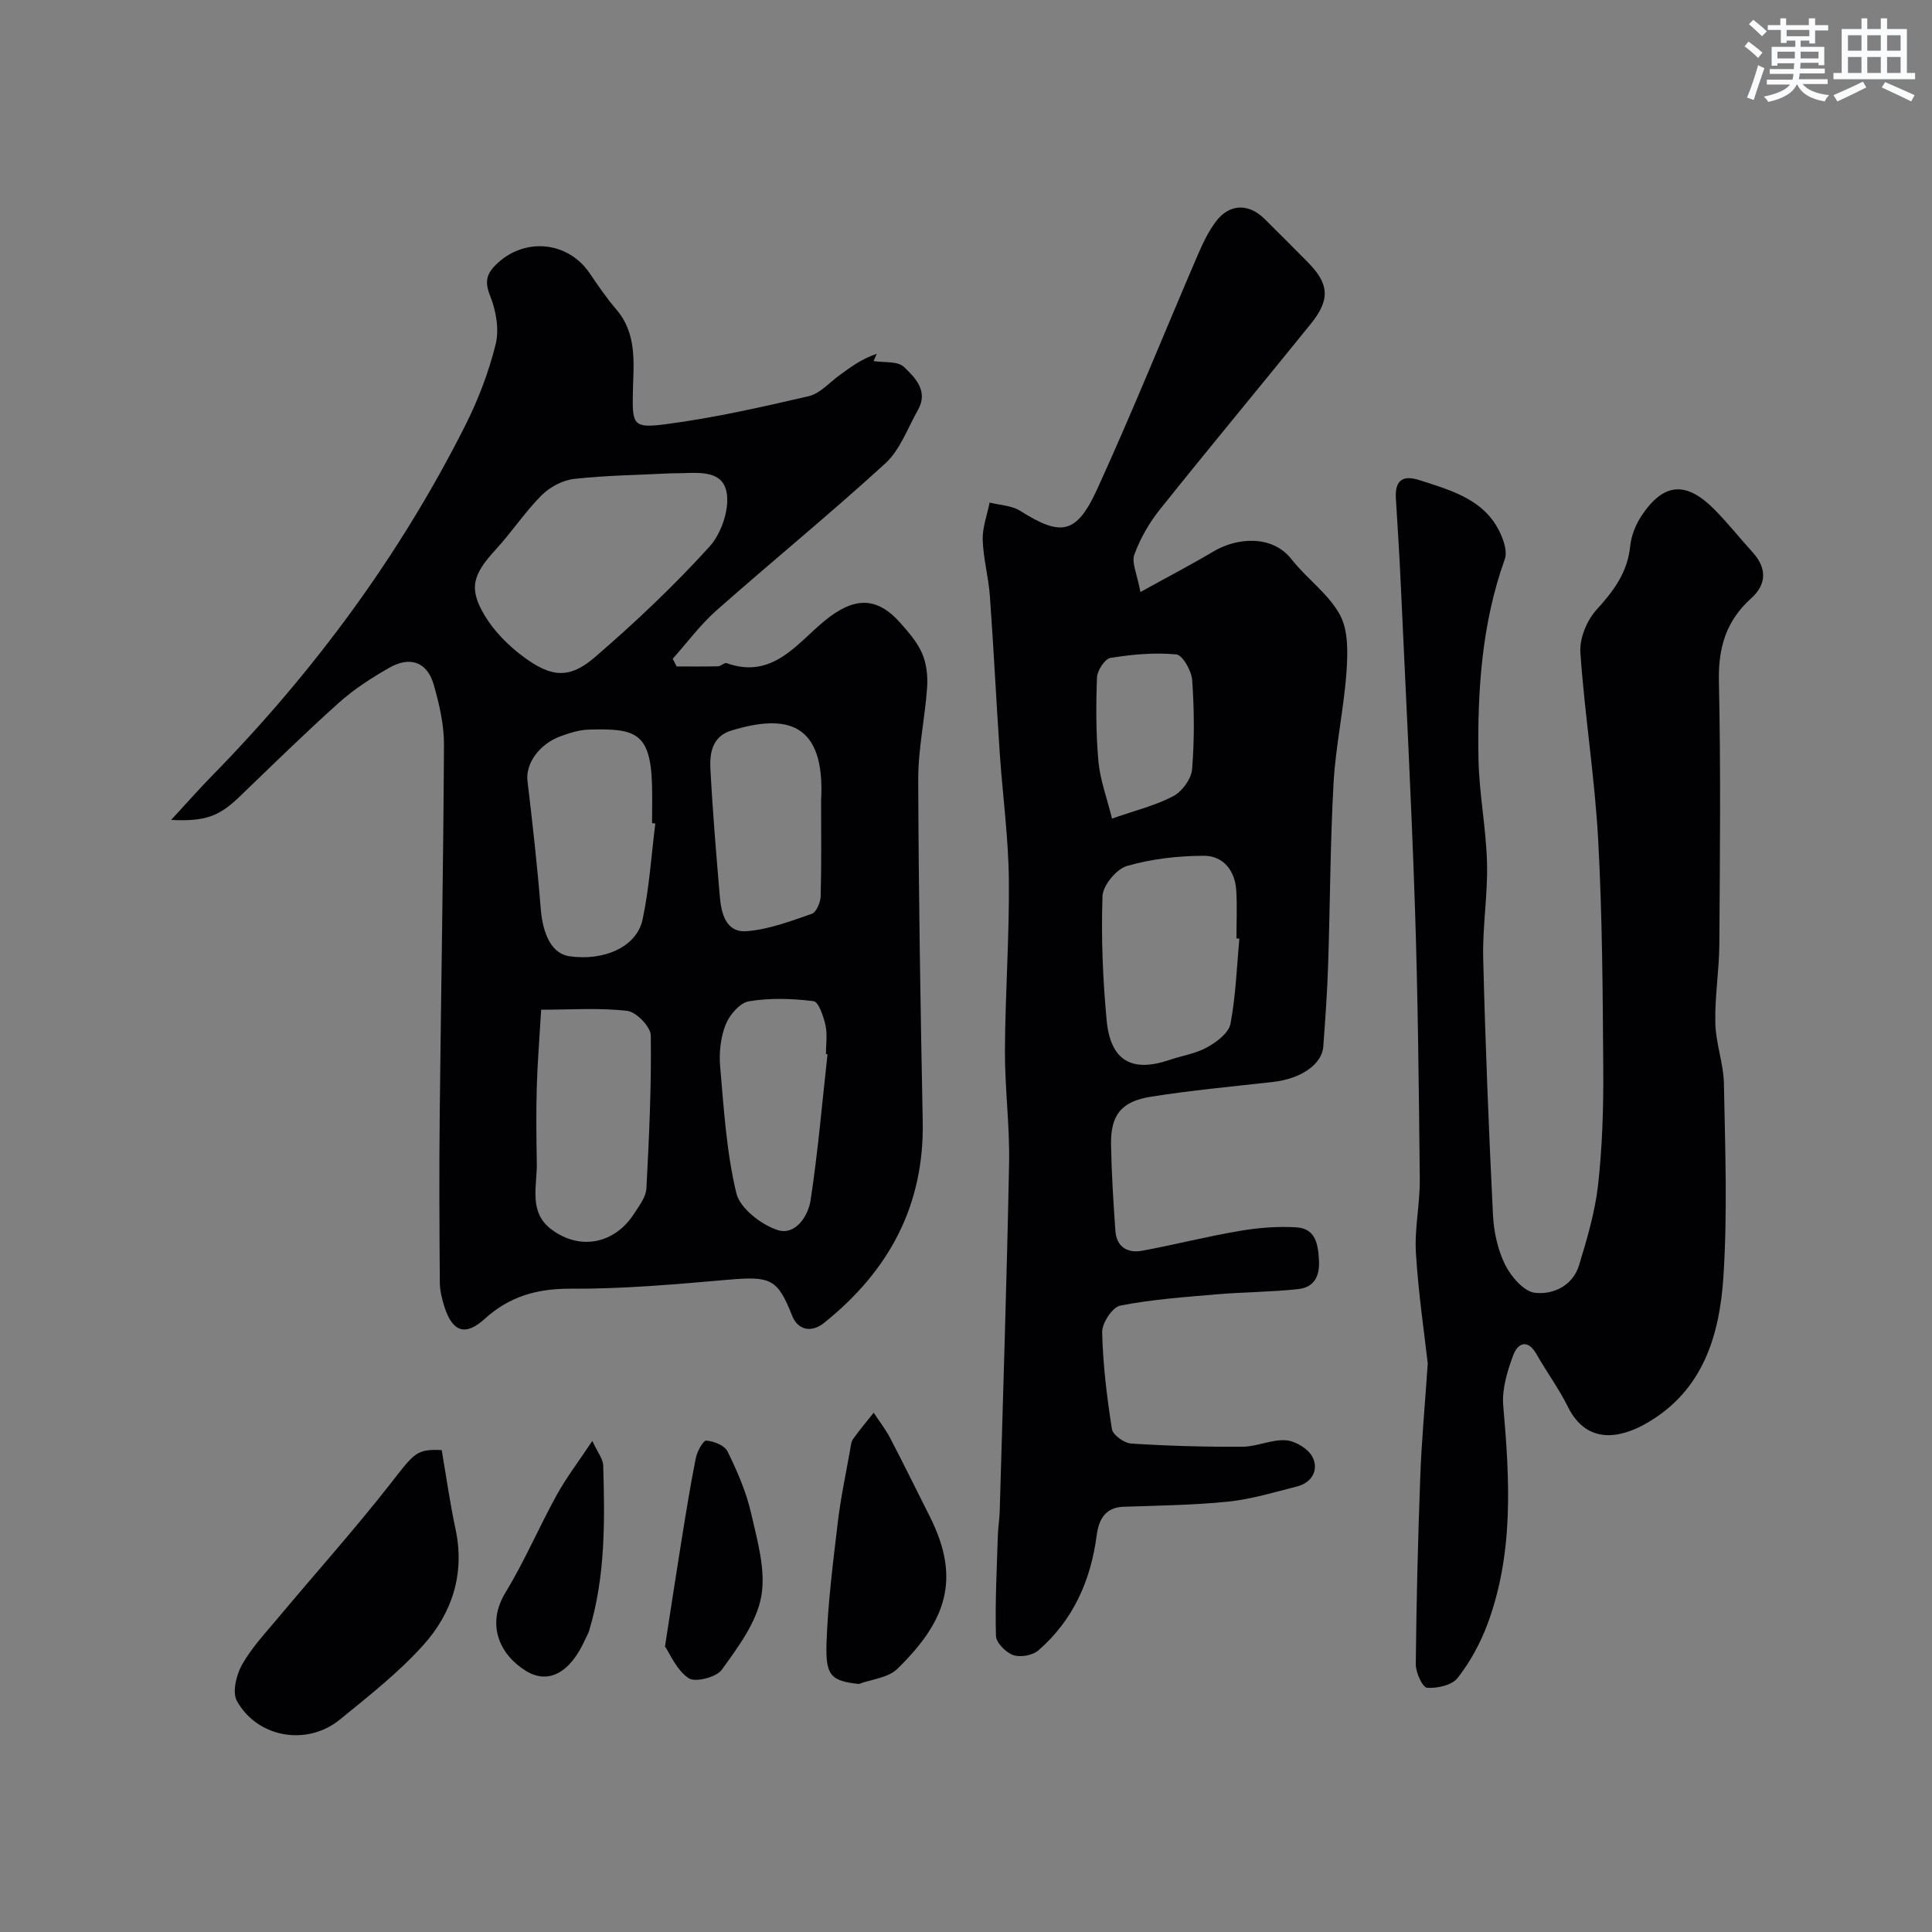 <svg enable-background="new 0 0 400 400" viewBox="0 0 400 400" xmlns="http://www.w3.org/2000/svg"><rect x="0" y="0" width="400" height="400" fill="#808080" stroke="none"/><g fill="#010103"><path d="m35.43 169.76c3.29-3.56 5.77-6.39 8.4-9.07 21.13-21.57 38.88-45.59 52.48-72.57 2.69-5.33 4.87-11.05 6.31-16.84.77-3.1.08-6.97-1.14-10.02-1.13-2.81-.81-4.45 1.13-6.39 5.79-5.8 14.89-5.02 19.46 1.68 1.75 2.56 3.49 5.15 5.51 7.49 4.39 5.13 3.58 11.17 3.45 17.17-.14 6.78.06 7.49 6.79 6.62 9.96-1.3 19.82-3.53 29.61-5.8 2.32-.54 4.25-2.79 6.32-4.3 2.31-1.68 4.59-3.42 7.77-4.47-.35.81-.7 1.62-.65 1.5 2.08.34 4.96-.05 6.28 1.21 2.3 2.19 5.13 4.99 2.9 8.92-2.14 3.76-3.69 8.24-6.74 11.04-11.4 10.43-23.39 20.21-34.97 30.45-3.35 2.96-6.06 6.65-9.06 10.01.27.53.54 1.06.81 1.59 2.85 0 5.71.04 8.56-.03.61-.02 1.34-.82 1.8-.65 9.53 3.41 14.55-4.1 20.34-8.82 5.86-4.77 10.61-5.17 15.61.48 1.72 1.95 3.53 4.01 4.53 6.35.91 2.12 1.18 4.71 1.02 7.04-.45 6.37-1.86 12.71-1.84 19.05.07 23.59.47 47.18.93 70.77.34 17.48-7.07 31.03-20.43 41.72-2.66 2.13-5.44 1.47-6.61-1.5-3.02-7.64-4.44-8.19-13.19-7.44-10.84.94-21.72 1.93-32.58 1.86-7.03-.04-12.74 1.58-17.91 6.27-3.95 3.58-6.59 2.69-8.25-2.35-.55-1.68-1-3.49-1.01-5.24-.09-11.66-.15-23.32-.02-34.98.27-25.42.75-50.84.88-76.27.02-4.17-.96-8.44-2.12-12.48-1.35-4.7-4.87-5.99-9.24-3.49-3.67 2.1-7.3 4.44-10.43 7.25-7.03 6.3-13.78 12.93-20.59 19.48-4.15 3.97-6.96 5.11-14.11 4.76zm103.69-71.77c-6.75.34-13.53.42-20.23 1.16-2.37.26-5.03 1.67-6.74 3.37-3.45 3.46-6.18 7.63-9.5 11.24-4.75 5.18-5.69 8.03-2.28 13.71 1.96 3.26 4.88 6.19 7.96 8.48 5.88 4.37 9.6 4.64 14.9.06 8.31-7.17 16.34-14.75 23.7-22.88 2.51-2.77 4.27-8.1 3.43-11.54-1.13-4.64-6.68-3.57-10.75-3.6-.16.01-.33.01-.49 0zm-27.08 111.06c-.37 6.35-.78 11.24-.91 16.14-.14 5.19-.09 10.38.01 15.57.09 4.8-1.8 10.19 3.07 13.81 5.92 4.41 13.09 2.94 17.11-3.35 1.03-1.61 2.42-3.39 2.51-5.16.56-10.55 1.05-21.11.91-31.66-.02-1.81-3-4.89-4.87-5.11-5.78-.67-11.67-.24-17.83-.24zm23.64-38.55c-.23-.03-.45-.06-.68-.09 0-2.66.07-5.32-.01-7.97-.32-10.86-3.52-11.67-13.15-11.38-1.9.06-3.85.67-5.67 1.33-4.6 1.65-7.38 5.76-6.96 9.3 1.04 8.75 2.03 17.52 2.73 26.3.45 5.74 2.42 9.5 6 10 7.21 1.01 13.91-1.99 15.1-7.62 1.39-6.51 1.8-13.23 2.64-19.87zm34.32-4.66c.92-16.54-7.35-17.99-18.55-14.6-3.94 1.19-4.54 4.58-4.37 7.87.46 8.84 1.2 17.66 1.95 26.48.3 3.54 1.26 7.54 5.58 7.2 4.56-.36 9.07-2.07 13.46-3.59.95-.33 1.8-2.37 1.84-3.65.18-6.56.09-13.14.09-19.71zm1.33 52.43c-.11-.01-.22-.02-.33-.04 0-2 .33-4.06-.09-5.96-.41-1.83-1.43-4.86-2.48-4.99-4.42-.55-9.02-.7-13.39.03-1.87.31-4.02 2.84-4.81 4.84-1.04 2.64-1.38 5.81-1.13 8.67.77 8.79 1.3 17.69 3.35 26.21.76 3.14 5.11 6.5 8.52 7.63 3.65 1.21 6.35-2.84 6.85-6.14 1.53-10.02 2.39-20.15 3.51-30.25z"/><path d="m236.11 122.57c6.01-3.32 10.68-5.75 15.2-8.44 4.65-2.77 12.03-3.52 16.08 1.65 3.14 4.02 7.67 7.16 10.03 11.52 1.77 3.27 1.63 7.92 1.35 11.88-.55 7.66-2.24 15.25-2.67 22.92-.7 12.58-.71 25.19-1.13 37.79-.18 5.6-.59 11.2-1 16.8-.27 3.69-4.66 6.67-10.38 7.31-8.45.96-16.93 1.73-25.33 3.07-6.19.98-8.35 3.86-8.23 10.01.11 5.92.48 11.84.9 17.76.24 3.34 2.52 4.67 5.55 4.11 6.72-1.24 13.36-2.95 20.1-4.09 3.89-.66 7.92-1 11.84-.75 3.91.25 4.47 3.37 4.66 6.82.19 3.47-1.11 5.62-4.35 5.97-5.55.6-11.17.6-16.74 1.07-6.71.58-13.47 1.05-20.05 2.34-1.62.32-3.8 3.63-3.75 5.52.16 6.7.98 13.41 2.02 20.04.19 1.22 2.54 2.91 3.98 3 7.67.49 15.37.71 23.06.66 3.02-.02 6.07-1.56 9.03-1.33 1.97.16 4.65 1.8 5.49 3.52 1.27 2.6-.11 5.24-3.25 6.04-4.7 1.19-9.41 2.63-14.2 3.13-7.21.74-14.49.82-21.74 1.07-3.88.13-5.12 2.87-5.51 5.85-1.24 9.44-4.87 17.62-12.1 23.9-1.19 1.03-3.73 1.48-5.2.96-1.53-.54-3.53-2.57-3.57-4-.19-6.95.18-13.91.4-20.87.05-1.64.33-3.28.38-4.92.68-24.03 1.48-48.05 1.94-72.08.15-7.79-.9-15.59-.86-23.38.06-11.79.94-23.59.81-35.37-.09-8.7-1.29-17.39-1.88-26.09-.73-10.86-1.26-21.73-2.05-32.58-.28-3.89-1.36-7.73-1.48-11.62-.08-2.55.92-5.14 1.43-7.71 2.13.54 4.57.6 6.34 1.72 8.45 5.33 11.63 4.91 15.95-4.54 7.3-15.99 13.87-32.32 20.82-48.48 1.02-2.37 2.16-4.77 3.69-6.82 2.81-3.77 6.77-3.9 10.11-.62 2.97 2.92 5.89 5.89 8.83 8.84 4.57 4.57 4.86 7.82.75 12.91-10.38 12.85-20.95 25.54-31.26 38.45-2.21 2.77-4.06 6-5.27 9.32-.61 1.66.58 4 1.26 7.74zm20.49 71.77c-.2-.02-.4-.03-.61-.05 0-3.32.17-6.66-.04-9.97-.27-4.12-2.71-7.15-6.72-7.14-5.33.02-10.81.63-15.9 2.11-2.2.64-5 4.04-5.07 6.26-.29 8.55.06 17.17.86 25.7.79 8.36 5.2 10.85 12.97 8.21 2.61-.89 5.46-1.31 7.82-2.62 1.97-1.09 4.47-2.96 4.84-4.85 1.11-5.79 1.3-11.76 1.85-17.65zm-26.37-24.86c4.91-1.72 9.06-2.72 12.71-4.66 1.82-.96 3.71-3.57 3.87-5.57.5-6.11.45-12.3.02-18.42-.13-1.94-1.99-5.21-3.29-5.34-4.49-.43-9.13 0-13.62.72-1.16.19-2.74 2.6-2.8 4.04-.22 5.8-.22 11.66.3 17.44.36 3.79 1.75 7.48 2.81 11.79z"/><path d="m295.6 282.3c-.7-6.22-1.94-14.52-2.45-22.88-.31-5.06.85-10.19.8-15.29-.19-18.76-.38-37.53-1-56.28-.75-22.47-1.93-44.93-2.96-67.39-.26-5.77-.64-11.53-.99-17.3-.22-3.65 1.37-4.89 4.86-3.76 7.03 2.27 14.31 4.22 17.26 12.2.47 1.28.87 2.95.44 4.14-4.79 13.37-5.69 27.28-5.46 41.26.12 7.21 1.58 14.39 1.77 21.61.18 6.59-.95 13.2-.79 19.79.44 17.7 1.15 35.39 2.02 53.07.17 3.51.97 7.24 2.51 10.36 1.22 2.46 3.87 5.56 6.18 5.83 3.77.44 7.85-1.46 9.15-5.75 1.64-5.42 3.29-10.95 3.92-16.54.88-7.88 1.13-15.87 1.08-23.8-.11-15.93-.19-31.88-1.06-47.78-.71-12.93-2.79-25.77-3.68-38.7-.2-2.9 1.33-6.62 3.32-8.82 3.55-3.9 6.43-7.72 6.99-13.16.22-2.17 1.12-4.48 2.34-6.31 4.58-6.88 9.22-7.26 15.11-1.31 2.78 2.81 5.24 5.93 7.9 8.85 3 3.3 2.9 6.66-.29 9.53-5.2 4.66-6.84 10.22-6.69 17.17.4 18.15.21 36.32.09 54.47-.04 5.45-.96 10.91-.83 16.34.1 4.2 1.71 8.37 1.78 12.57.25 13.32.76 26.7-.11 39.97-.8 12.12-4.22 23.61-15.99 30.32-5.38 3.07-12.29 4.43-16.19-3.42-1.88-3.79-4.42-7.24-6.52-10.93-1.88-3.3-3.92-2.2-4.82.24-1.22 3.3-2.36 7.02-2.06 10.43 1.34 15.33 2.22 30.58-3.3 45.32-1.47 3.92-3.57 7.76-6.13 11.04-1.18 1.51-4.22 2.2-6.34 2.05-.93-.07-2.35-3.17-2.34-4.88.13-12.93.45-25.86.93-38.79.25-7.07.91-14.15 1.55-23.47z"/><path d="m91.45 300.23c.99 5.75 1.73 11.09 2.86 16.34 1.97 9.22-.68 17.37-6.66 24.02-5.14 5.71-11.3 10.55-17.29 15.43-6.79 5.54-17.06 3.79-21.31-3.85-1-1.8-.13-5.4 1.05-7.5 1.98-3.51 4.83-6.55 7.45-9.68 7.77-9.29 15.87-18.33 23.33-27.86 4.93-6.32 5.33-7.15 10.57-6.9z"/><path d="m177.8 348.65c-5.67-.65-6.91-1.58-6.68-8.48.29-8.36 1.35-16.7 2.34-25.01.59-5.01 1.66-9.96 2.54-14.93.14-.79.2-1.71.64-2.32 1.33-1.87 2.82-3.62 4.25-5.42 1.15 1.75 2.45 3.42 3.42 5.26 2.8 5.37 5.46 10.81 8.19 16.22 6.61 13.12 3.25 21.82-6.75 31.58-1.88 1.83-5.27 2.11-7.95 3.1z"/><path d="m137.68 340.89c1.33-8.58 2.32-15.18 3.39-21.77.93-5.77 1.85-11.55 3-17.29.27-1.35 1.52-3.62 2.17-3.57 1.56.12 3.79 1 4.39 2.24 1.98 4.06 3.85 8.3 4.85 12.68 1.3 5.7 3.12 11.86 2.13 17.35-.98 5.41-4.81 10.5-8.17 15.17-1.12 1.56-5.51 2.68-6.87 1.75-2.51-1.7-3.87-5.08-4.89-6.56z"/><path d="m122.63 298.33c1.04 2.26 2.22 3.68 2.26 5.12.34 11.49.46 23-2.92 34.18-.19.61-.53 1.17-.8 1.76-3.11 6.96-7.64 9.44-12.34 6.52-5.31-3.31-8.27-9.5-4.15-16.24 3.94-6.46 6.91-13.5 10.58-20.14 2.02-3.66 4.58-7 7.37-11.2z"/></g><path d="m361.2 9.6.8-1c.9.7 1.9 1.4 2.9 2.3l-.9 1.1c-1-1-2-1.8-2.8-2.4zm.5 10.6c.9-2.1 1.6-4.3 2.3-6.7.4.2.8.4 1.3.6-.7 2.1-1.5 4.3-2.2 6.6zm.4-15.2.9-.9c1 .8 2 1.6 2.8 2.4l-1 1c-.9-.9-1.8-1.7-2.7-2.5zm12.5-1.2h1.2v1.4h2.7v1.1h-2.7v2.7h-1.2v-.6h-1.8v1.3h4.9v3.8h-1.2v-.5h-3.7c0 .4-.1.9-.1 1.2h5.1v1h-5.2c0 .5-.1.9-.2 1.2h6v1h-5.2c1.1 1.3 2.9 2 5.5 2.3-.4.4-.7.8-.9 1.3-2.9-.5-4.8-1.6-5.7-3.5h-.1c-.8 1.7-2.7 2.9-5.9 3.6-.2-.4-.6-.8-.9-1.1 2.8-.6 4.6-1.4 5.4-2.5h-4.8v-1h5.3c.1-.3.2-.7.2-1.2h-4.9v-1h5c0-.4 0-.8.1-1.2h-3.5v.5h-1.2v-3.9h4.9v-1.3h-1.8v.5h-1.2v-2.7h-2.7v-1h2.6v-1.4h1.2v1.4h4.7v-1.4zm-6.6 8.3h3.6c0-.4 0-.9 0-1.4h-3.6zm1.9-4.6h4.7v-1.3h-4.7zm6.6 3.2h-3.7v1.4h3.7z" fill="#fafbfc"/><path d="m385.3 3.8h1.3v2.2h2.8v-2.2h1.3v2.2h4.1v9.1h1.7v1.3h-16.9v-1.3h1.7v-9.1h4.1v-2.2zm.4 13.1.7 1.2c-1.8.9-3.8 1.9-6 2.9-.2-.4-.5-.8-.8-1.3 2.3-1 4.3-1.9 6.1-2.8zm-3.1-6.4h2.8v-3.2h-2.8zm0 4.6h2.8v-3.3h-2.8zm4-4.6h2.8v-3.2h-2.8zm0 4.6h2.8v-3.3h-2.8zm3.7 1.9c2.1.9 4.1 1.8 6.1 2.7l-.7 1.3c-2.2-1.1-4.2-2-6.1-2.9zm3.2-9.7h-2.8v3.2h2.8zm-2.8 7.8h2.8v-3.3h-2.8z" fill="#fafbfc"/></svg>